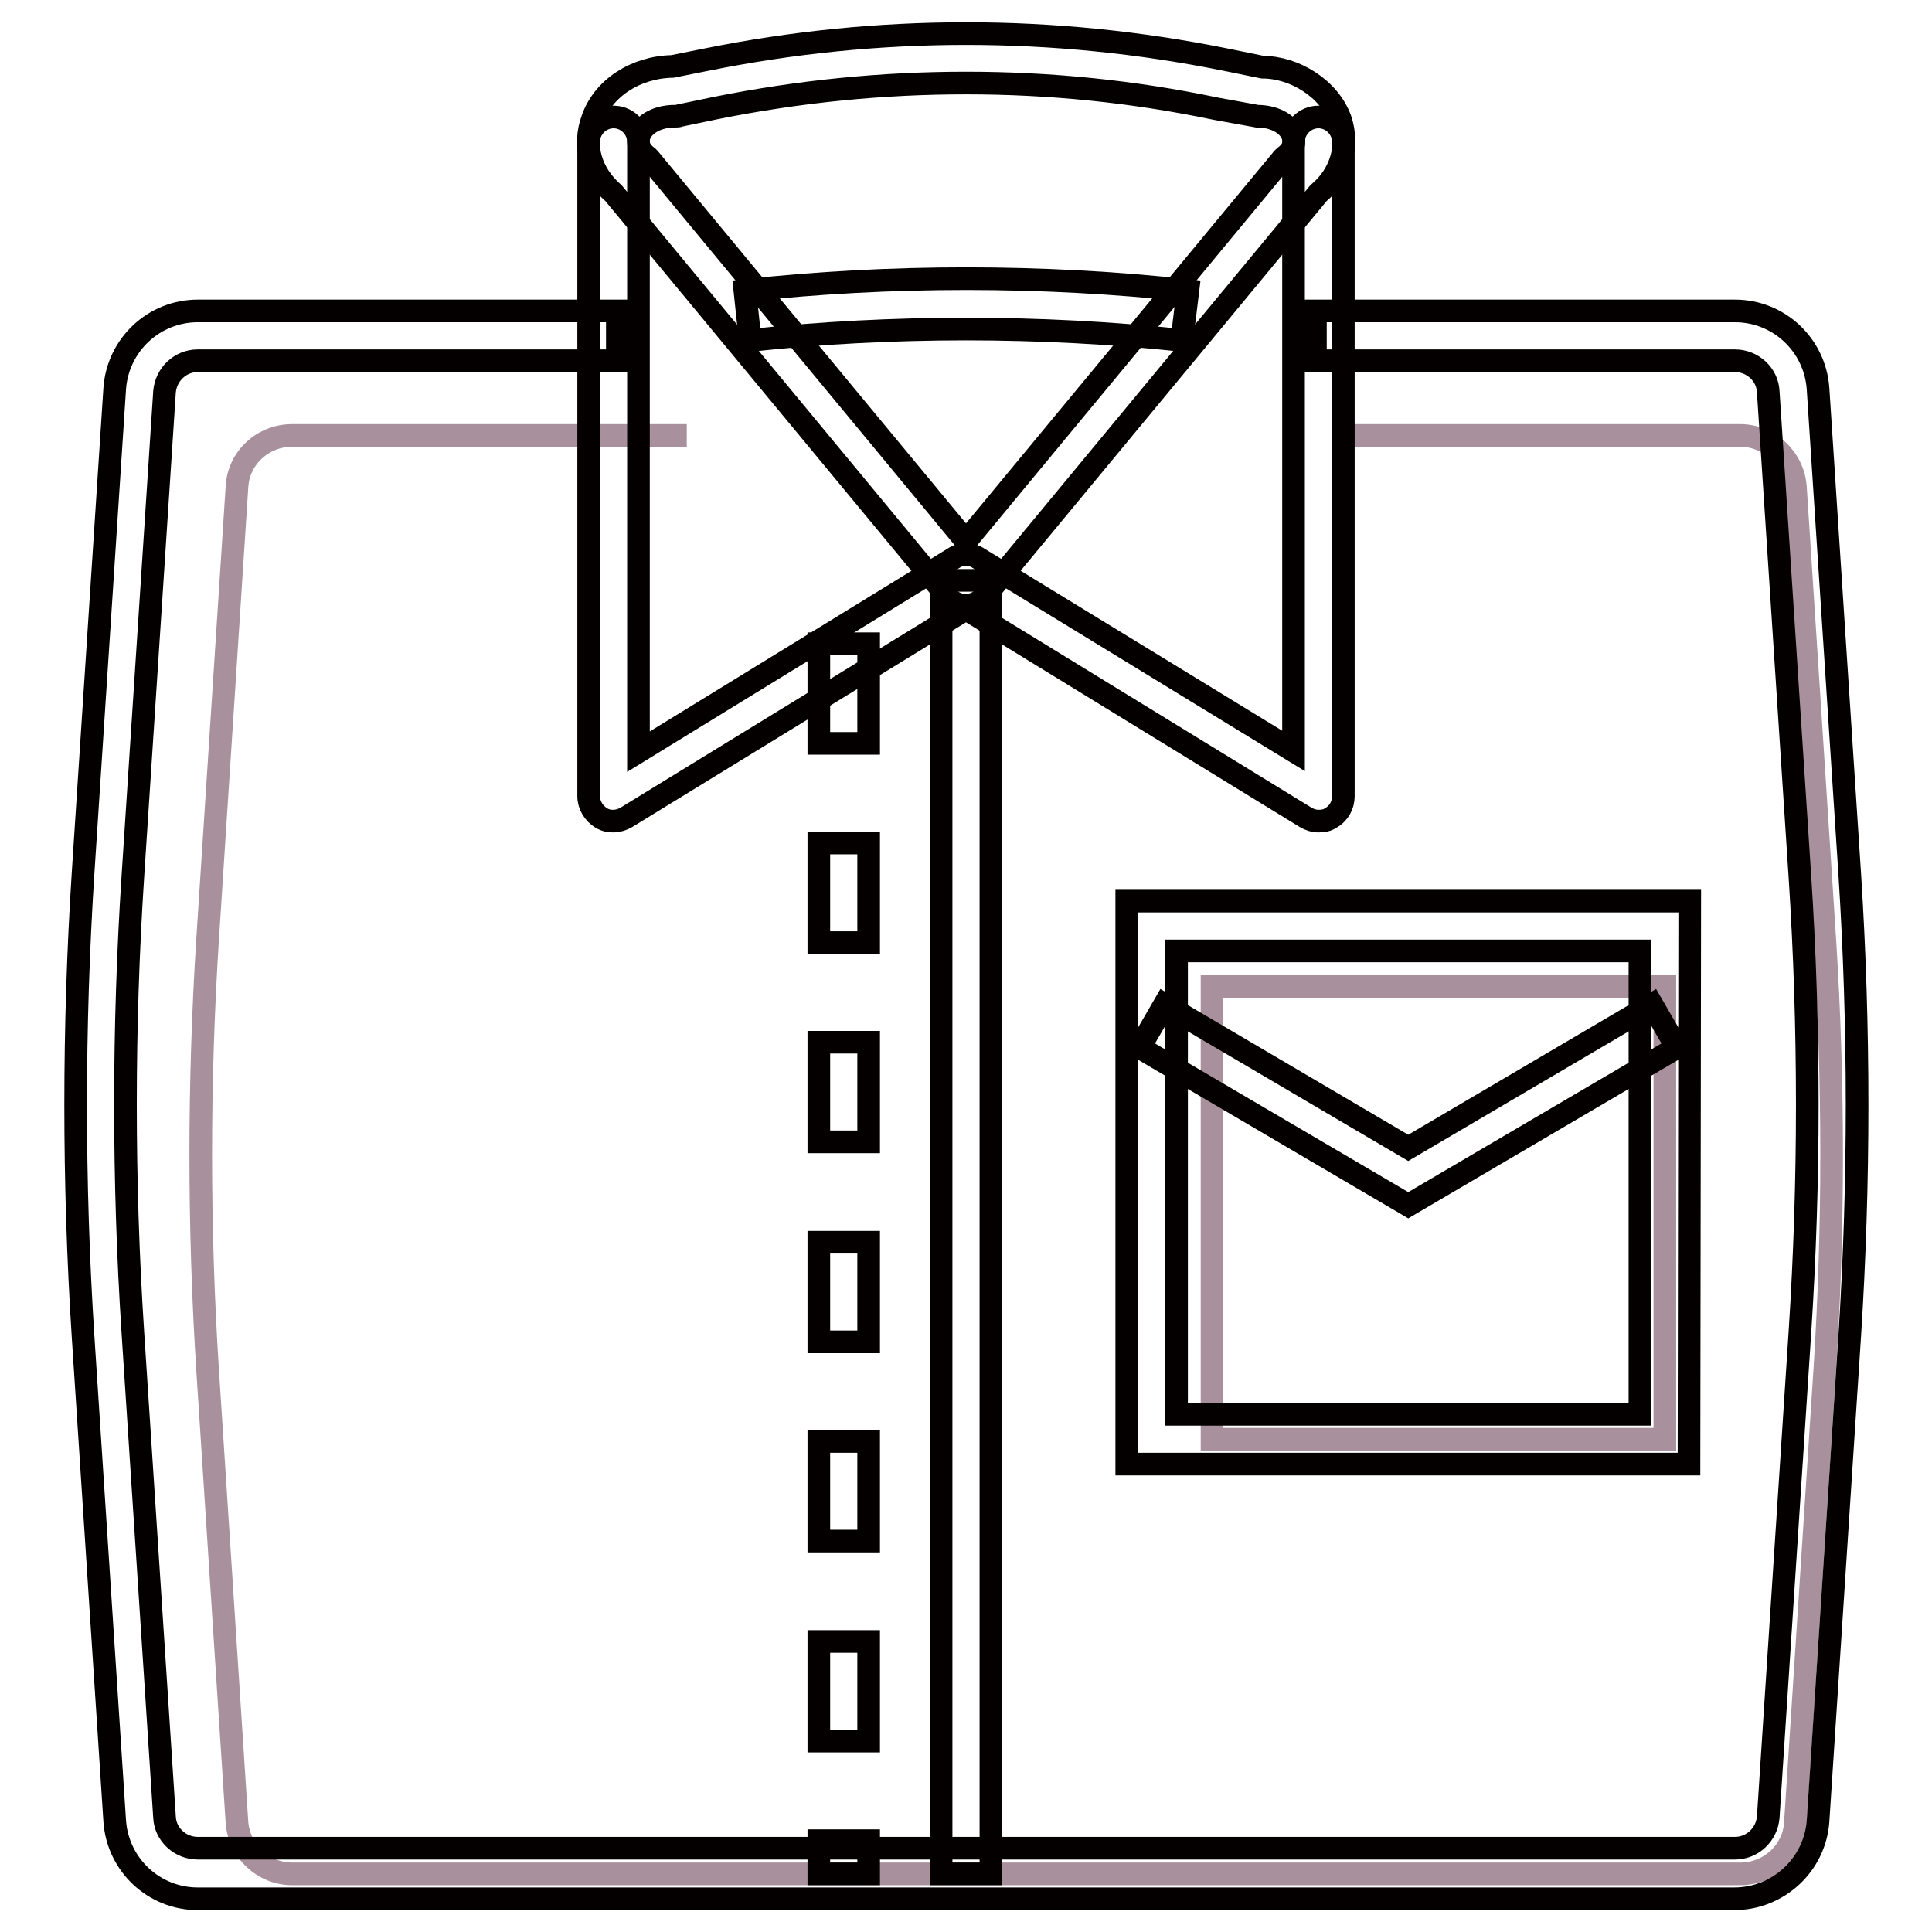 <?xml version="1.0" encoding="utf-8"?>
<!-- Svg Vector Icons : http://www.onlinewebfonts.com/icon -->
<!DOCTYPE svg PUBLIC "-//W3C//DTD SVG 1.1//EN" "http://www.w3.org/Graphics/SVG/1.1/DTD/svg11.dtd">
<svg version="1.1" xmlns="http://www.w3.org/2000/svg" xmlns:xlink="http://www.w3.org/1999/xlink" x="0px" y="0px" viewBox="0 0 256 256" enable-background="new 0 0 256 256" xml:space="preserve">
<g> <path stroke-width="3" fill-opacity="0" stroke="#a8909d"  d="M178.2,57.7h52.4c3.8,0,7,3,7.3,6.8l3.9,60.1c1.2,18.9,1.2,37.9,0,56.8l-3.9,60.1c-0.2,3.8-3.4,6.8-7.3,6.8 H38.7c-3.8,0-7-3-7.3-6.8l-3.9-60.1c-1.2-18.9-1.2-37.9,0-56.8l3.9-60.1c0.2-3.8,3.4-6.8,7.3-6.8H91"/> <path stroke-width="3" fill-opacity="0" stroke="#040000"  d="M229.8,251.6H26.2c-5.8,0-10.6-4.5-11-10.3L11,177c-1.3-20.3-1.3-40.9,0-61.2l4.2-64.3 c0.4-5.8,5.2-10.3,11-10.3h55.6v6.6H26.2c-2.3,0-4.2,1.8-4.4,4.1l-4.2,64.3c-1.3,20-1.3,40.3,0,60.3l4.2,64.3 c0.1,2.3,2.1,4.1,4.4,4.1h203.7c2.3,0,4.2-1.8,4.4-4.1l4.2-64.3c1.3-20,1.3-40.3,0-60.3l-4.2-64.3c-0.1-2.3-2.1-4.1-4.4-4.1h-55.6 v-6.6h55.6c5.8,0,10.6,4.5,11,10.3l4.2,64.3c1.3,20.3,1.3,40.9,0,61.2l-4.2,64.3C240.5,247.1,235.6,251.6,229.8,251.6z"/> <path stroke-width="3" fill-opacity="0" stroke="#040000"  d="M128,80.2c-1,0-1.9-0.4-2.5-1.2L81.3,25.6c-3-2.6-4.1-6.3-2.8-9.8c1.4-4.1,5.7-6.9,10.6-7l4.5-0.9 c22.8-4.6,46-4.6,68.8,0l4.9,1c4.2,0,8.8,2.8,10.3,6.9c1.2,3.5,0.1,7.3-2.9,9.8L130.5,79C129.9,79.7,129,80.2,128,80.2L128,80.2z  M128,11c-11.1,0-22.1,1.1-33.1,3.3l-4.8,1c-0.2,0.1-0.4,0.1-0.7,0.1c-2.6,0-4.3,1.3-4.7,2.6c-0.3,1,0,1.9,1,2.7 c0.2,0.1,0.3,0.3,0.5,0.5L128,71.7l41.8-50.5c0.1-0.2,0.3-0.3,0.5-0.5c1-0.8,1.4-1.7,1-2.7c-0.4-1.3-2.1-2.6-4.7-2.6l-5.5-1 C150.1,12.1,139.1,11,128,11z"/> <path stroke-width="3" fill-opacity="0" stroke="#040000"  d="M174.7,108.8c-0.6,0-1.2-0.2-1.7-0.5l-45-27.6l-45,27.6c-1,0.6-2.3,0.7-3.3,0.1c-1-0.6-1.7-1.7-1.7-2.9 V18.8c0-1.8,1.5-3.3,3.3-3.3c1.8,0,3.3,1.5,3.3,3.3v80.8l41.7-25.6c1-0.7,2.4-0.7,3.4,0l41.7,25.5V18.8c0-1.8,1.5-3.3,3.3-3.3 c1.8,0,3.3,1.5,3.3,3.3v86.7c0,1.2-0.6,2.3-1.7,2.9C175.9,108.7,175.3,108.8,174.7,108.8z"/> <path stroke-width="3" fill-opacity="0" stroke="#040000"  d="M156.6,45.1c-18.7-2-38.5-2-57.2,0l-0.7-6.6c19.2-2.1,39.5-2.1,58.7,0L156.6,45.1z"/> <path stroke-width="3" fill-opacity="0" stroke="#a8909d"  d="M160.6,130.7h60v60h-60V130.7z"/> <path stroke-width="3" fill-opacity="0" stroke="#040000"  d="M223.8,194h-74.5v-74.6h74.6L223.8,194L223.8,194z M155.9,187.4h61.4V126h-61.4V187.4L155.9,187.4z"/> <path stroke-width="3" fill-opacity="0" stroke="#040000"  d="M186.6,159.7l-35.6-20.9l3.3-5.7l32.3,19l32.3-19l3.3,5.7L186.6,159.7z M124.7,76.9h6.6v171.4h-6.6V76.9z  M115.1,248.3h-6.6v-4.4h6.6V248.3z M115.1,230.7h-6.6v-13.2h6.6V230.7z M115.1,204.2h-6.6V191h6.6V204.2z M115.1,177.8h-6.6v-13.2 h6.6V177.8z M115.1,151.3h-6.6v-13.2h6.6V151.3L115.1,151.3z M115.1,124.9h-6.6v-13.2h6.6V124.9z M115.1,98.5h-6.6V85.3h6.6V98.5z" /></g>
</svg>